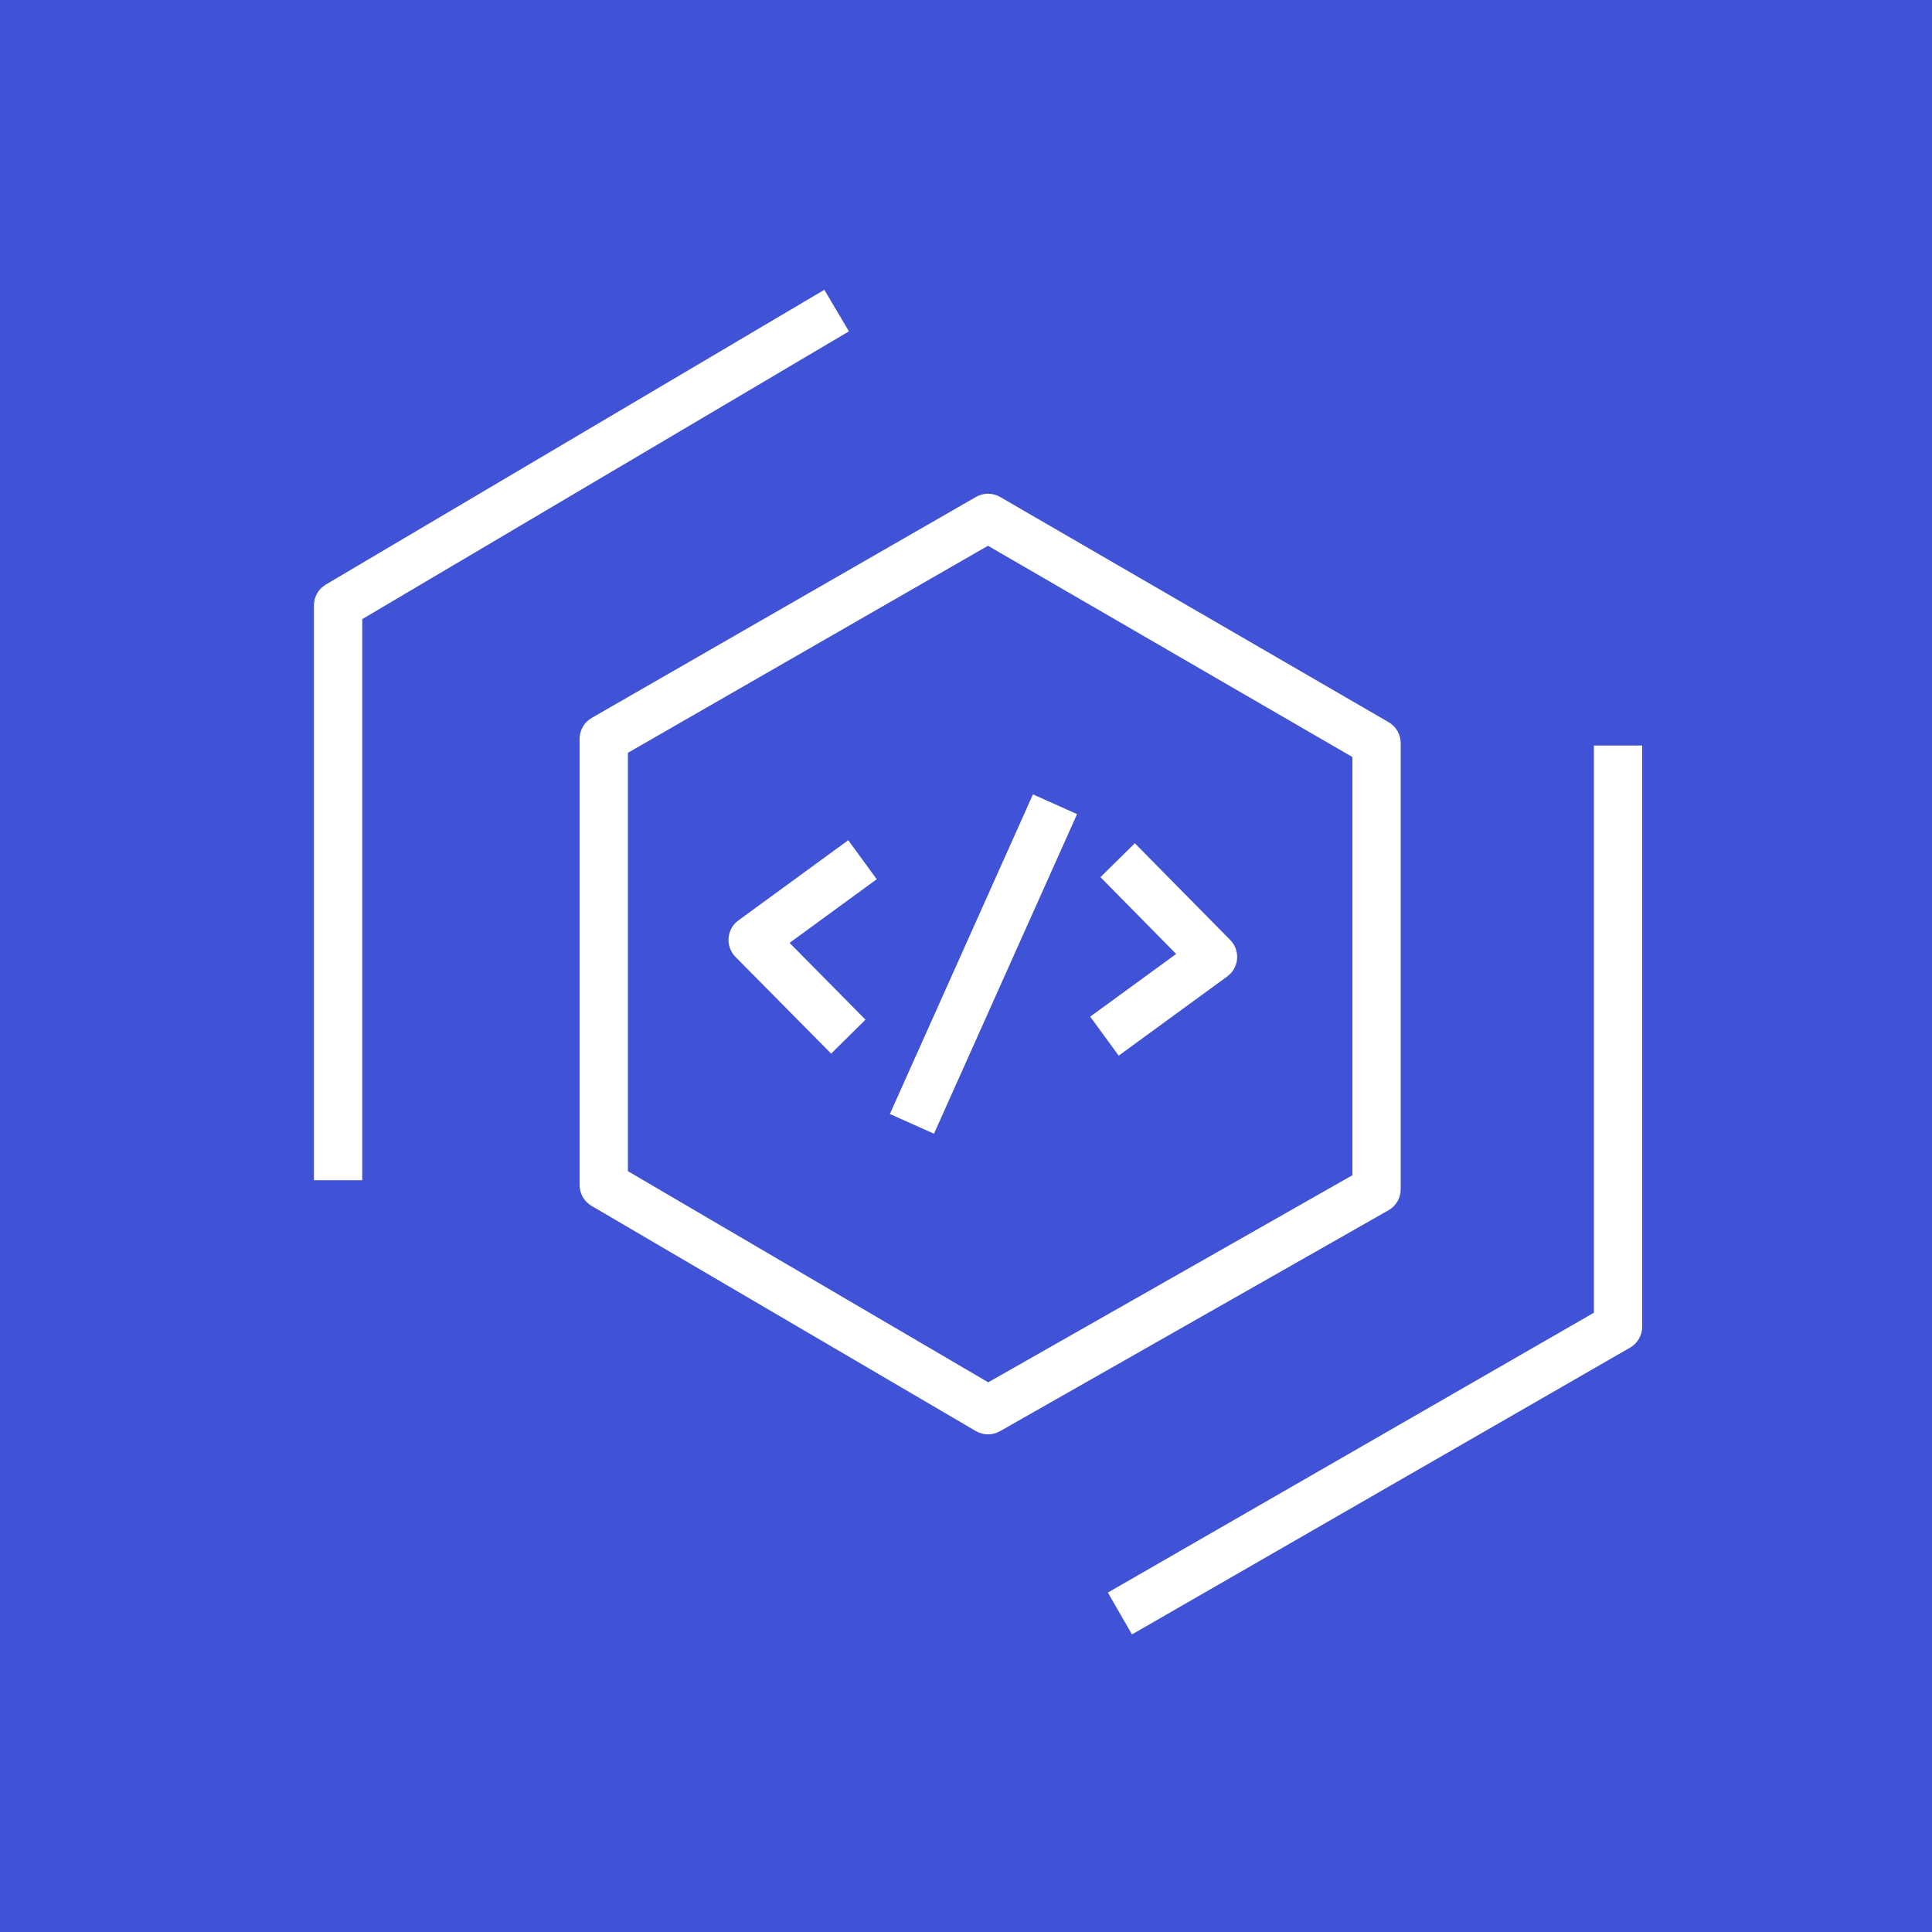 <svg width="80" height="80" viewBox="0 0 80 80" fill="none" xmlns="http://www.w3.org/2000/svg">
<rect x="0" y="0" width="80" height="80" fill="#333333" stroke="none"/>
<g clip-path="url(#clip0_30_6841)">
<path d="M80 0H0V80H80V0Z" fill="url(#paint0_linear_30_6841)"/>
<path fill-rule="evenodd" clip-rule="evenodd" d="M36.848 46.128L42.773 32.893L44.599 33.711L38.674 46.945L36.848 46.128ZM45.143 42.097L48.702 39.501L45.567 36.321L46.991 34.917L50.94 38.922C51.144 39.129 51.248 39.416 51.225 39.706C51.202 39.996 51.052 40.261 50.818 40.432L46.323 43.712L45.143 42.097ZM36.304 36.407L32.694 39.042L35.838 42.222L34.416 43.628L30.454 39.623C30.249 39.416 30.145 39.129 30.168 38.839C30.192 38.549 30.34 38.283 30.576 38.112L35.124 34.792L36.304 36.407ZM35.152 13.721L15 25.636V48.871H13V25.066C13 24.712 13.187 24.385 13.492 24.205L34.134 12L35.152 13.721ZM68 30.871V54.935C68 55.293 67.809 55.623 67.499 55.802L46.873 67.678L45.875 65.945L66 54.357V30.871H68ZM56 48.664L40.92 57.239L26 48.496V31.172L40.91 22.599L56 31.347V48.664ZM58 49.246V30.771C58 30.414 57.811 30.085 57.502 29.905L41.414 20.579C41.104 20.399 40.723 20.399 40.414 20.577L24.502 29.727C24.192 29.905 24 30.236 24 30.594V49.069C24 49.424 24.189 49.752 24.494 49.932L40.407 59.257C40.563 59.348 40.738 59.394 40.912 59.394C41.083 59.394 41.253 59.351 41.407 59.263L57.494 50.115C57.807 49.937 58 49.605 58 49.246Z" fill="white"/>
</g>
<defs>
<linearGradient id="paint0_linear_30_6841" x1="0" y1="8000" x2="8000" y2="0" gradientUnits="userSpaceOnUse">
<stop stop-color="#2E27AD"/>
<stop offset="1" stop-color="#527FFF"/>
</linearGradient>
<clipPath id="clip0_30_6841">
<rect width="80" height="80" fill="white"/>
</clipPath>
</defs>
</svg>
